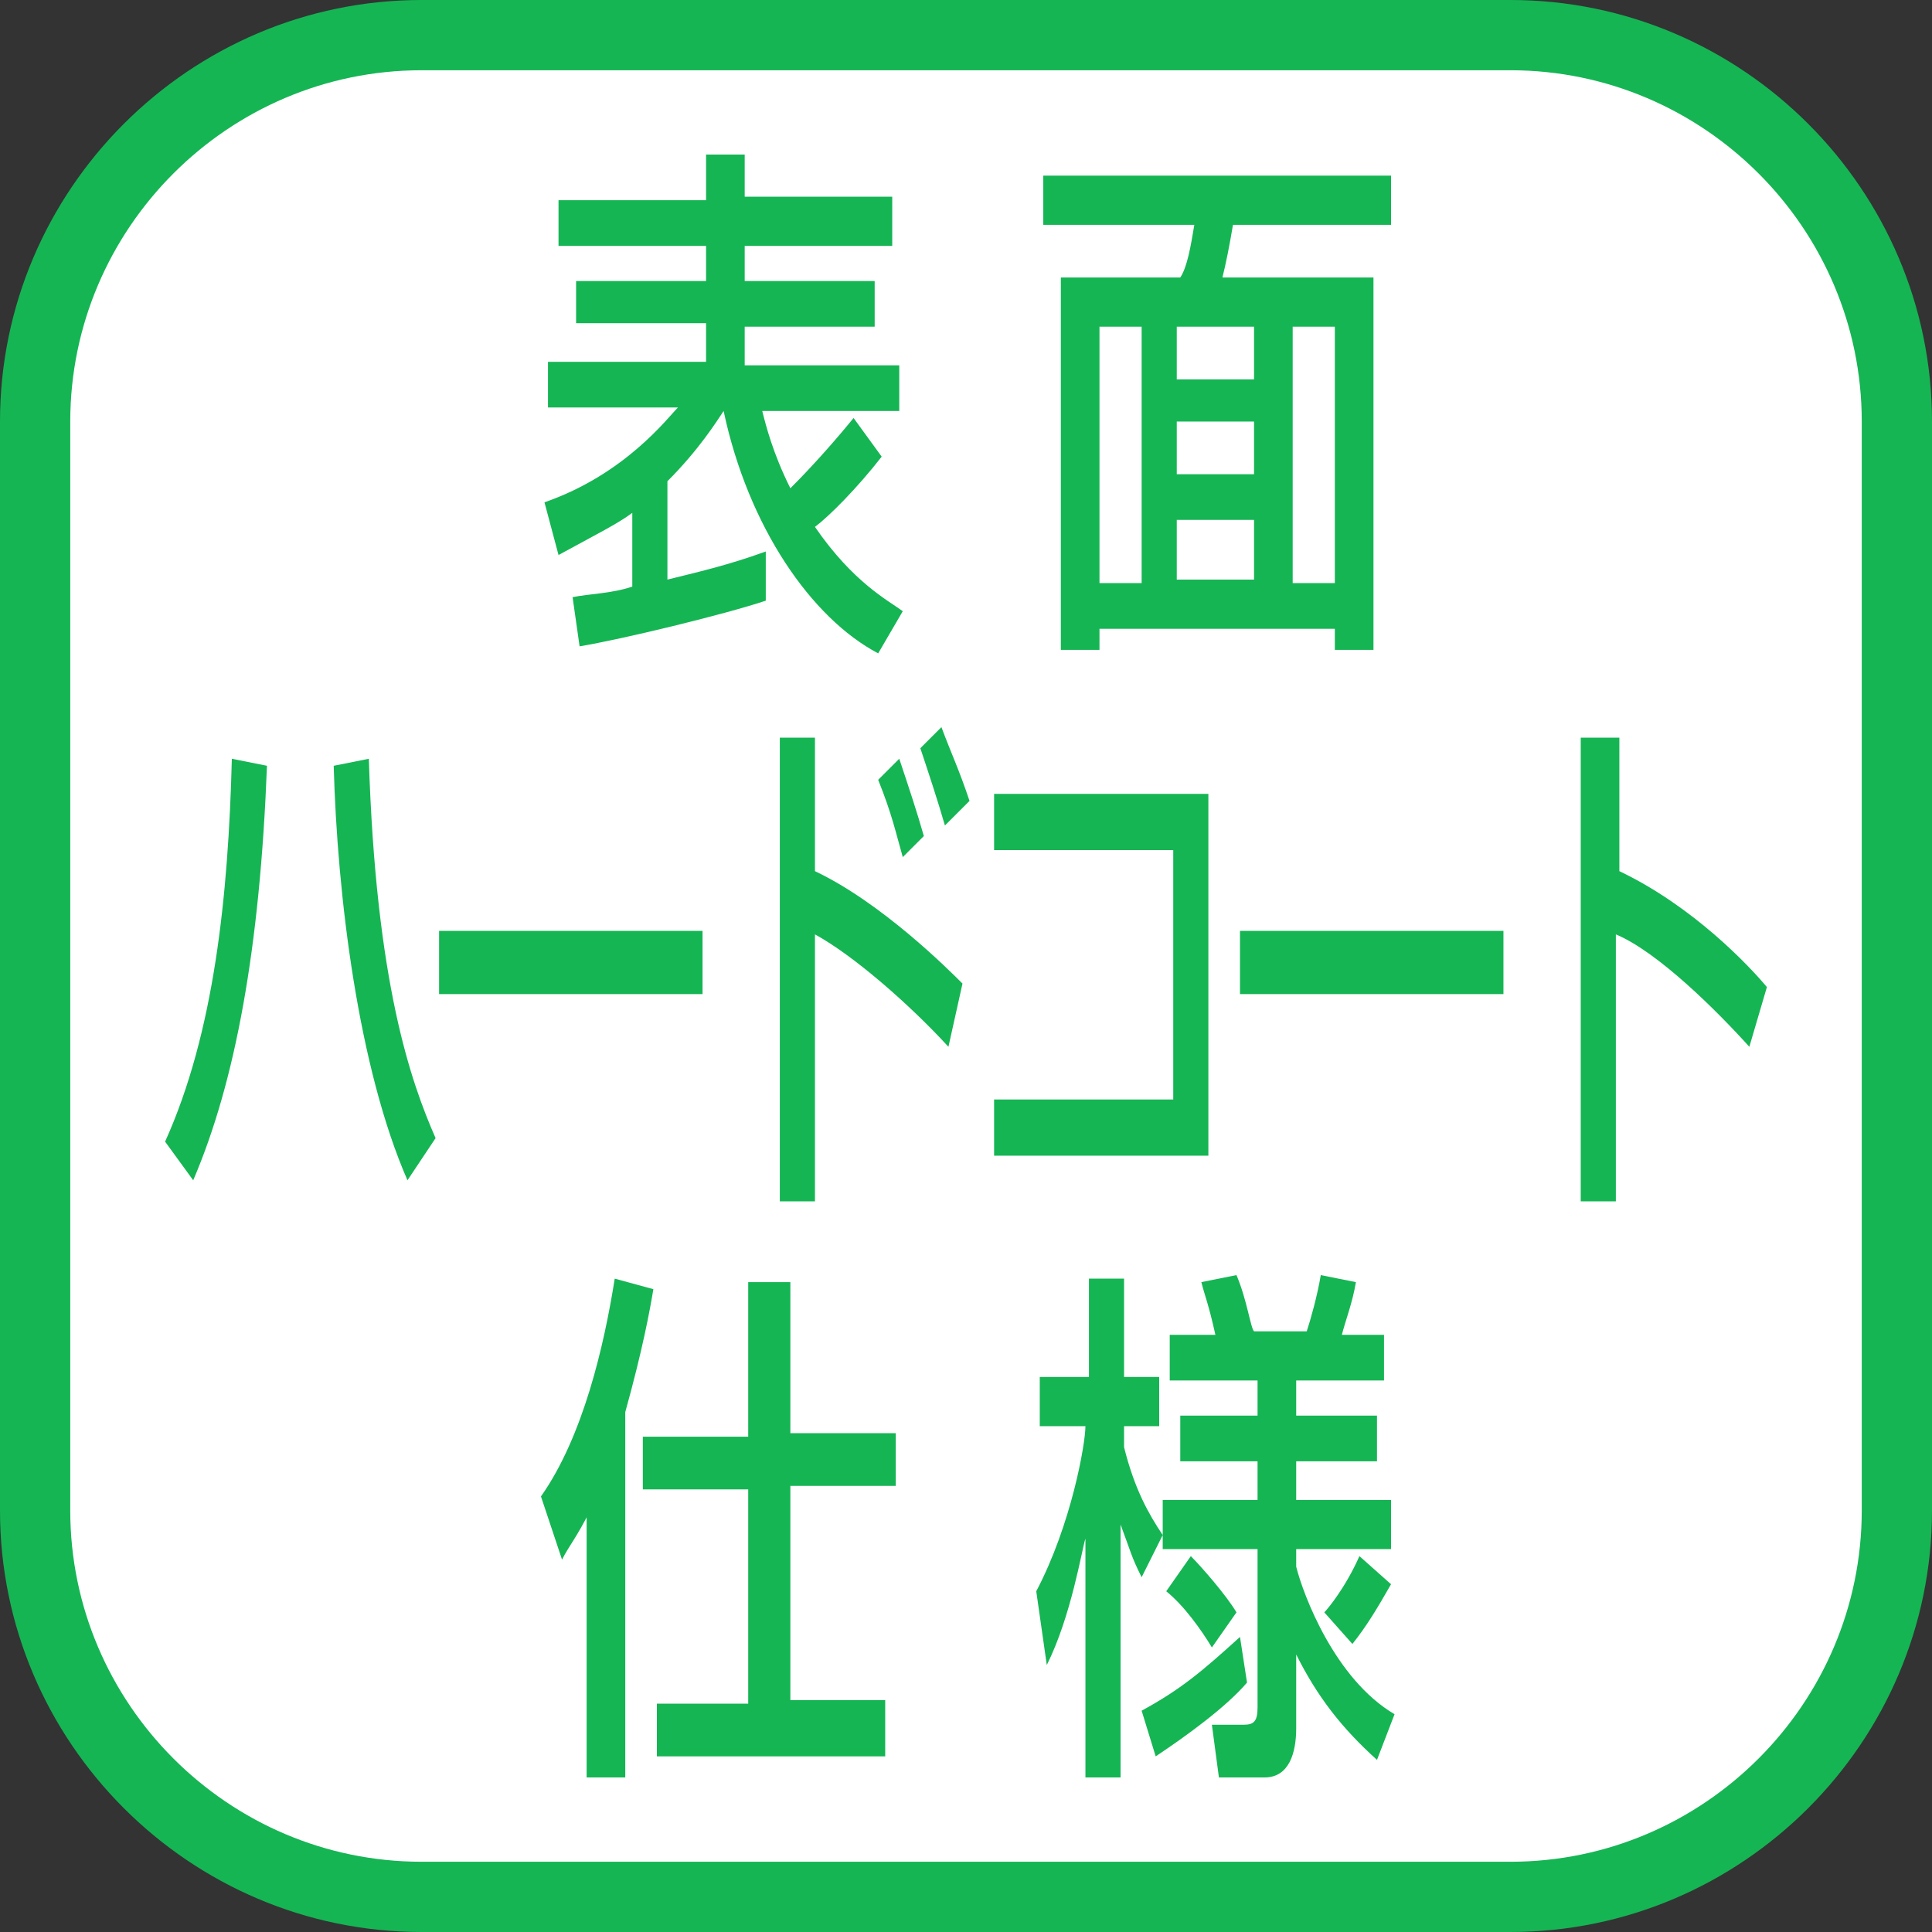 <?xml version="1.0" encoding="utf-8"?>
<!-- Generator: Adobe Illustrator 27.7.0, SVG Export Plug-In . SVG Version: 6.00 Build 0)  -->
<svg version="1.1" id="レイヤー_1" xmlns="http://www.w3.org/2000/svg" xmlns:xlink="http://www.w3.org/1999/xlink" x="0px"
	 y="0px" viewBox="0 0 55 55" style="enable-background:new 0 0 55 55;" xml:space="preserve">
<rect x="0" y="0" width="55" height="55" fill="#333333" stroke="none"/>
<style type="text/css">
	.st0{fill:#FFFFFF;}
	.st1{fill:#15B554;}
</style>
<g>
	<path class="st0" d="M12,54C5.9,54,1,49.1,1,43V12C1,5.9,5.9,1,12,1h31c6.1,0,11,4.9,11,11v31c0,6.1-4.9,11-11,11H12z"/>
	<path class="st1" d="M43,2c5.5,0,10,4.5,10,10v31c0,5.5-4.5,10-10,10H12C6.5,53,2,48.5,2,43V12C2,6.5,6.5,2,12,2H43 M43,0H12
		C5.4,0,0,5.4,0,12v31c0,6.6,5.4,12,12,12h31c6.6,0,12-5.4,12-12V12C55,5.4,49.6,0,43,0L43,0z"/>
</g>
<g>
	<path class="st1" d="M25,18.6c-1.9-1-3.7-3.6-4.4-6.9c-0.2,0.3-0.7,1.1-1.6,2v2.8c0.8-0.2,1.7-0.4,2.8-0.8v1.4
		c-1.2,0.4-4.1,1.1-5.3,1.3l-0.2-1.4c0.5-0.1,1.1-0.1,1.7-0.3v-2.1c-0.4,0.3-1,0.6-2.1,1.2l-0.4-1.5c2.3-0.8,3.5-2.4,3.8-2.7h-3.7
		v-1.3h4.5V9.2h-3.7V8h3.7V7h-4.2V5.7h4.2V4.4h1.1v1.2h4.2V7h-4.2v1h3.7v1.3h-3.7v1.1h4.4v1.3h-3.9c0.1,0.4,0.3,1.2,0.8,2.2
		c0.2-0.2,0.9-0.9,1.8-2l0.8,1.1c-0.7,0.9-1.5,1.7-1.9,2c1.1,1.6,2.1,2.1,2.5,2.4L25,18.6z"/>
	<path class="st1" d="M39.6,6.4h-4.5C35,7,34.9,7.5,34.8,7.9h4.3v10.6H38v-0.6h-6.7v0.6h-1.1V7.9h3.4C33.8,7.6,33.9,7,34,6.4h-4.3V5
		h9.9V6.4z M31.3,9.3v7.3h1.2V9.3H31.3z M33.5,9.3v1.5h2.2V9.3H33.5z M33.5,12v1.5h2.2V12H33.5z M33.5,14.8v1.7h2.2v-1.7H33.5z
		 M36.8,9.3v7.3H38V9.3H36.8z"/>
	<path class="st1" d="M4.7,32.5c1.4-3.1,1.8-7,1.9-10.9l1,0.2c-0.2,5.2-0.9,9-2.1,11.8L4.7,32.5z M10.5,21.6
		c0.2,6.4,1.2,9.2,1.9,10.8l-0.8,1.2c-1.4-3.2-2-8.1-2.1-11.8L10.5,21.6z"/>
	<path class="st1" d="M20,26.5v1.8h-7.5v-1.8H20z"/>
	<path class="st1" d="M23.2,21v3.8c1.9,0.9,3.8,2.8,4.2,3.2L27,29.8c-1.1-1.2-2.7-2.6-3.8-3.2v7.6h-1V21H23.2z M25.7,24.4
		c-0.2-0.7-0.3-1.2-0.7-2.2l0.6-0.6c0.3,0.9,0.5,1.5,0.7,2.2L25.7,24.4z M26.9,23.5c-0.2-0.7-0.5-1.6-0.7-2.2l0.6-0.6
		c0.3,0.8,0.5,1.2,0.8,2.1L26.9,23.5z"/>
	<path class="st1" d="M34.4,22.5v10.4h-6.1v-1.6h5.1v-7.1h-5.1v-1.6H34.4z"/>
	<path class="st1" d="M42.8,26.5v1.8h-7.5v-1.8H42.8z"/>
	<path class="st1" d="M46.1,21v3.8c2.1,1,3.7,2.7,4.2,3.3l-0.5,1.7c-0.9-1-2.6-2.7-3.8-3.2v7.6h-1V21H46.1z"/>
	<path class="st1" d="M16.8,43c-0.4,0.8-0.6,1-0.8,1.4l-0.6-1.8c1.2-1.7,1.8-4.3,2.1-6.2l1.1,0.3c-0.1,0.6-0.3,1.7-0.8,3.5v10.4
		h-1.1V43z M21.4,36.5h1.1v4.3h3v1.5h-3v6.1h2.7V50h-6.5v-1.5h2.6v-6.1h-3v-1.5h3V36.5z"/>
	<path class="st1" d="M29.5,45.3c1-1.9,1.4-4.2,1.4-4.7h-1.3v-1.4H31v-2.8h1v2.8h1v1.4h-1v0.6c0.3,1.2,0.7,1.9,1.1,2.5l-0.6,1.2
		c-0.3-0.6-0.3-0.7-0.6-1.5v7.2h-1v-6.8c-0.1,0.3-0.4,2.2-1.1,3.6L29.5,45.3z M35.5,47.9c-0.6,0.7-1.7,1.5-2.6,2.1l-0.4-1.3
		c1.1-0.6,1.7-1.1,2.8-2.1L35.5,47.9z M39.2,50.1c-1-0.9-1.7-1.8-2.3-3v2.1c0,0.7-0.2,1.4-0.9,1.4h-1.3l-0.2-1.5h0.9
		c0.3,0,0.4-0.1,0.4-0.5v-4.5h-2.7v-1.4h2.7v-1.1h-2.2v-1.3h2.2v-1h-2.5v-1.3h1.3c-0.2-0.9-0.3-1.1-0.4-1.5l1-0.2
		c0.3,0.7,0.4,1.5,0.5,1.6h1.5c0.1-0.3,0.3-1,0.4-1.6l1,0.2c-0.1,0.6-0.3,1.1-0.4,1.5h1.2v1.3h-2.5v1h2.3v1.3h-2.3v1.1h2.7v1.4h-2.7
		v0.5c0.2,0.8,1.1,3.2,2.8,4.2L39.2,50.1z M34.5,46.9c-0.3-0.5-0.8-1.2-1.3-1.6l0.7-1c0.3,0.3,1,1.1,1.3,1.6L34.5,46.9z M39.6,45.1
		c-0.4,0.7-0.7,1.2-1.1,1.7l-0.8-0.9c0.1-0.1,0.6-0.7,1-1.6L39.6,45.1z"/>
</g>
</svg>
